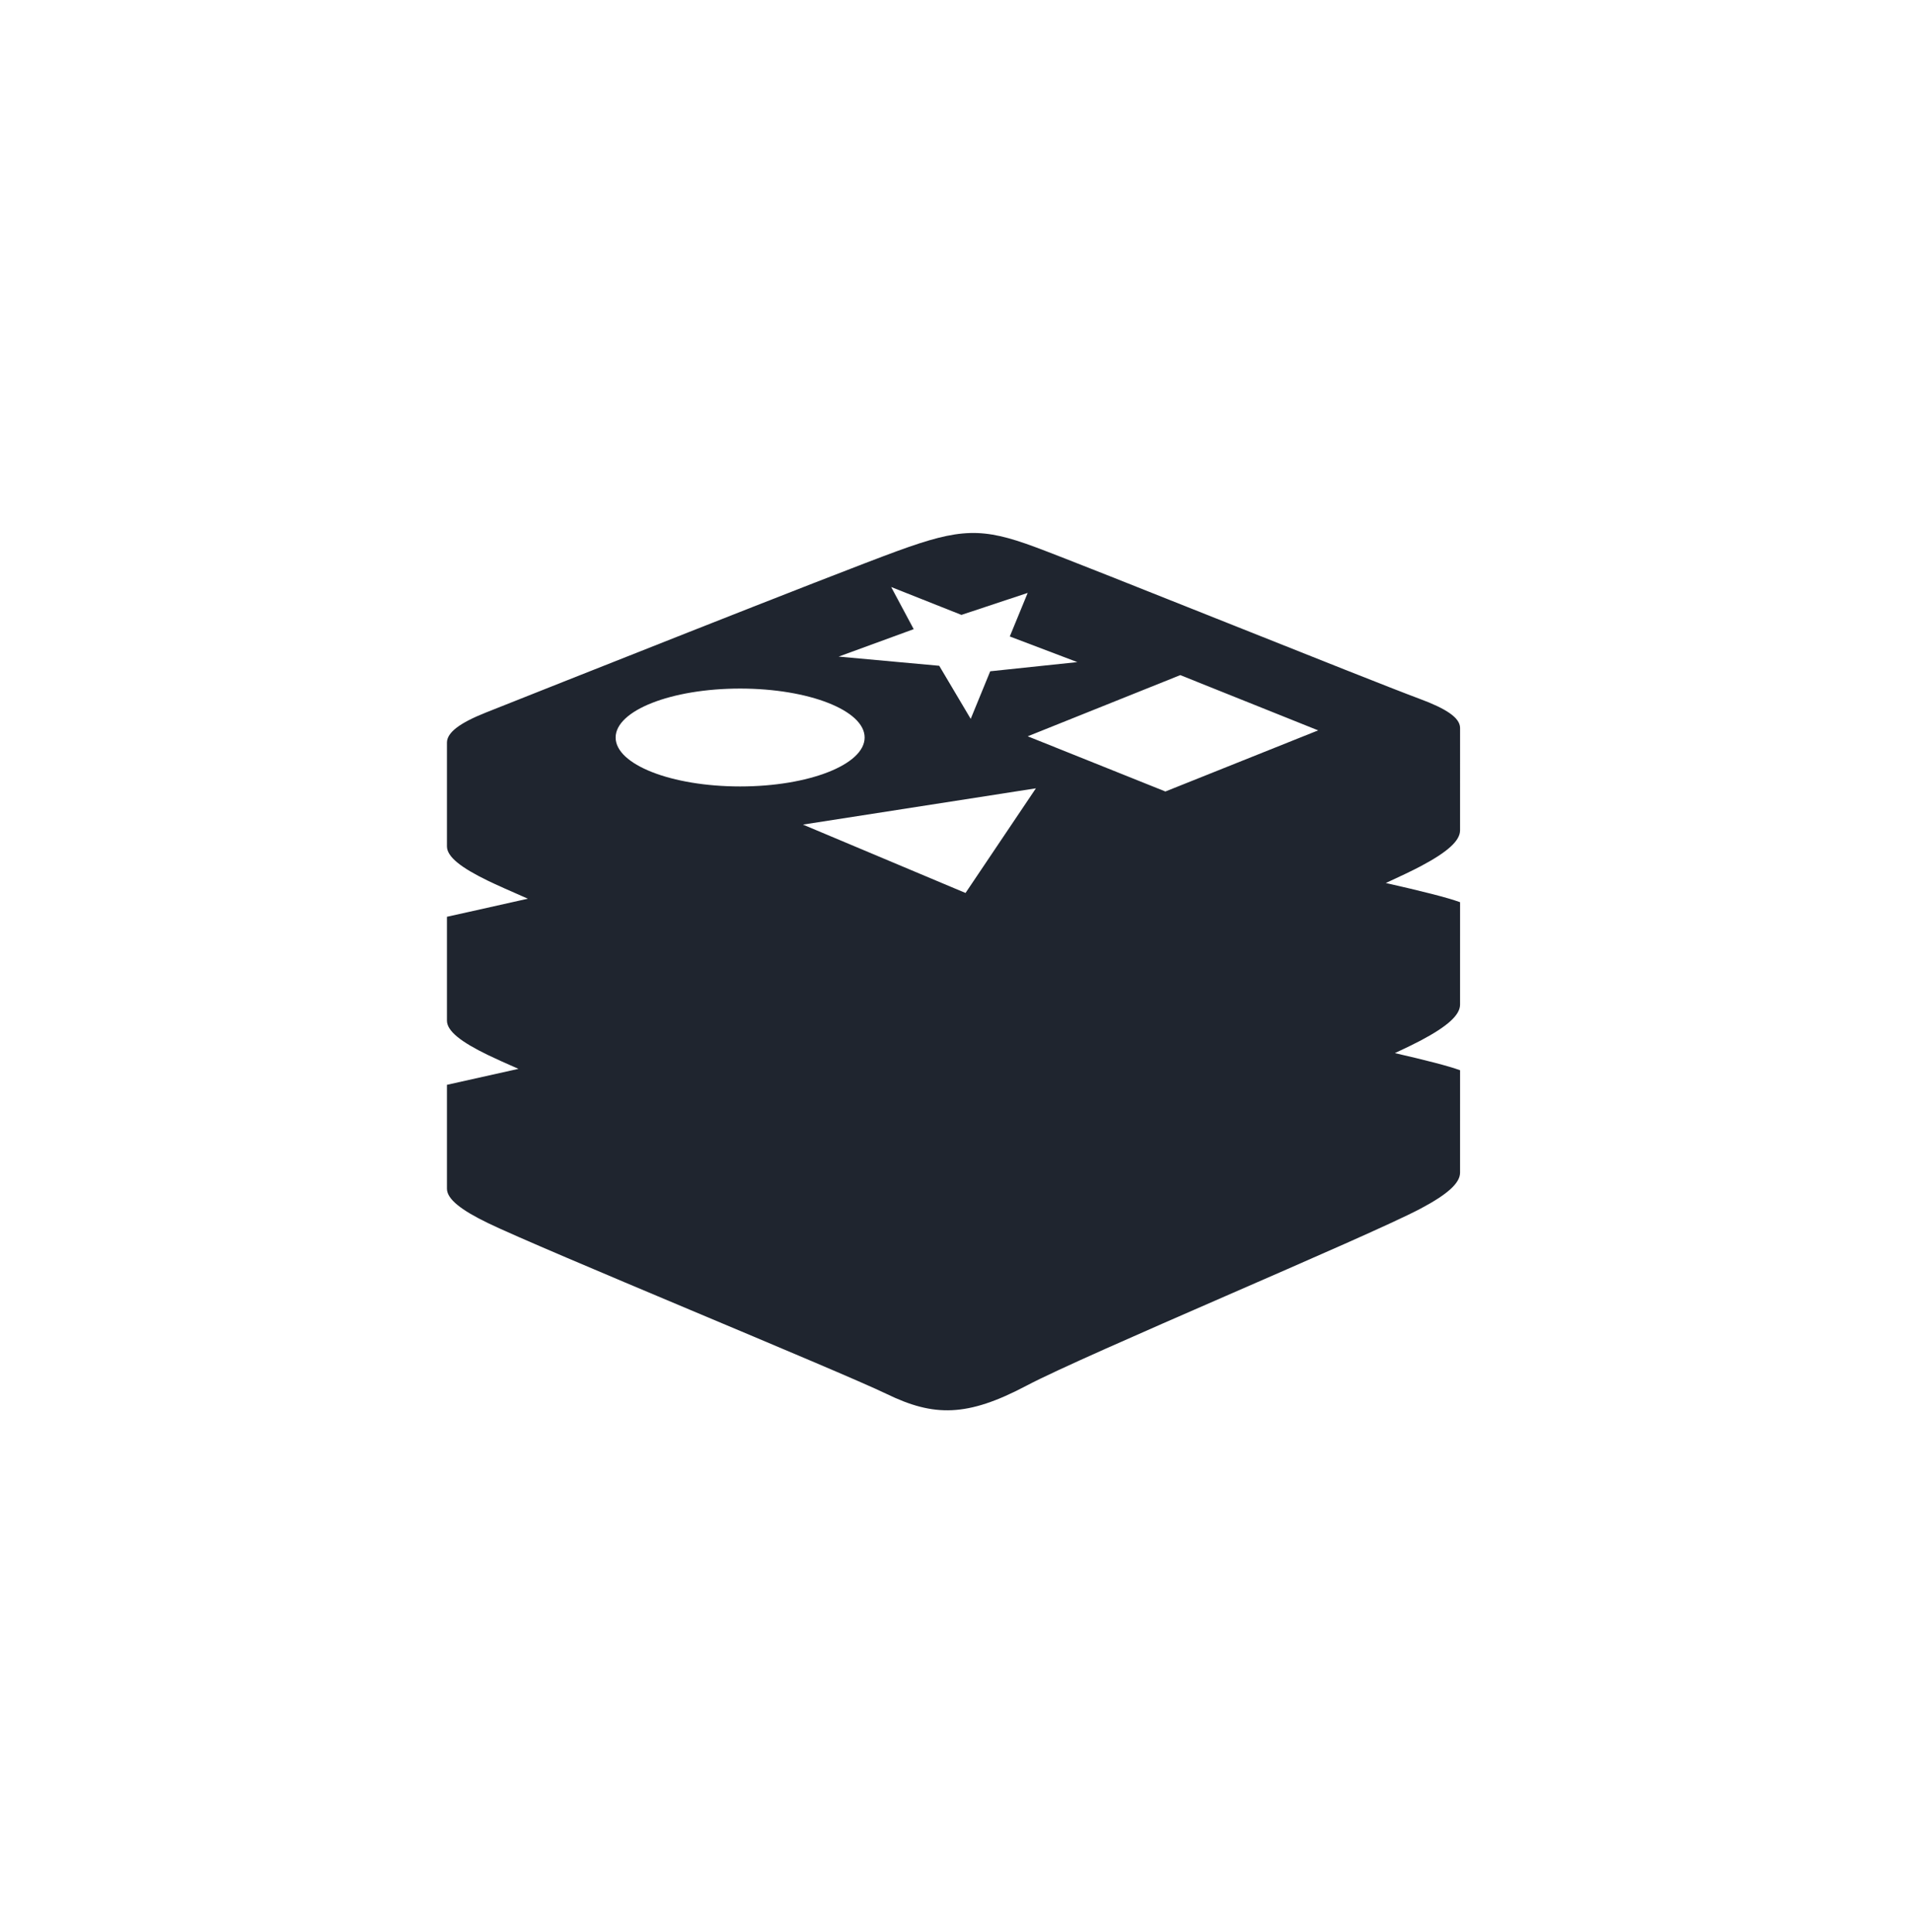 <?xml version="1.0" encoding="UTF-8" standalone="no"?> <svg xmlns="http://www.w3.org/2000/svg" xmlns:xlink="http://www.w3.org/1999/xlink" xmlns:serif="http://www.serif.com/" width="100%" height="100%" viewBox="0 0 96 97" xml:space="preserve" style="fill-rule:evenodd;clip-rule:evenodd;stroke-linejoin:round;stroke-miterlimit:2;"> <g transform="matrix(1,0,0,1,0,-361)"> <g transform="matrix(0.176,0,0,0.229,0,361.693)"> <rect id="_16" serif:id="16" x="0" y="0" width="544" height="420" style="fill:none;"></rect> <g id="_161" serif:id="16"> <g transform="matrix(5.667,0,0,4.375,1.049,-1415.12)"> <path d="M22.314,365.178C22.314,365.178 22.313,359.978 22.314,359.973C22.32,359.466 22.97,358.988 24.271,358.473C26.926,357.424 41.848,351.514 45.002,350.372C48.155,349.229 49.249,349.188 51.933,350.181C54.617,351.173 68.632,356.805 71.284,357.786C72.623,358.281 73.312,358.732 73.316,359.242C73.316,359.245 73.315,364.374 73.315,364.374C73.316,364.888 72.704,365.452 71.318,366.181C70.939,366.381 70.339,366.666 69.578,367.014C71.332,367.408 72.694,367.746 73.316,367.976L73.315,373.107C73.316,373.621 72.704,374.186 71.318,374.915C71.018,375.073 70.58,375.284 70.034,375.538C71.567,375.888 72.749,376.187 73.316,376.397L73.315,381.528C73.316,382.042 72.704,382.607 71.318,383.336C68.596,384.768 54.496,390.621 51.495,392.201C48.493,393.781 46.825,393.765 44.454,392.621C42.083,391.477 27.078,385.358 24.375,384.053C23.024,383.402 22.314,382.851 22.314,382.332L22.314,377.127C22.314,377.127 23.753,376.811 25.914,376.327C25.241,376.033 24.712,375.795 24.375,375.632C23.024,374.981 22.314,374.431 22.314,373.911L22.314,368.706C22.314,368.706 23.966,368.343 26.388,367.8C25.489,367.41 24.788,367.098 24.375,366.899C23.024,366.247 22.314,365.697 22.314,365.178ZM37.073,357.27C33.612,357.27 30.806,358.368 30.806,359.723C30.806,361.077 33.612,362.175 37.073,362.175C40.535,362.175 43.341,361.077 43.341,359.723C43.341,358.368 40.535,357.27 37.073,357.27ZM48.42,367.513L51.963,362.269L40.236,364.087L48.42,367.513ZM54.048,355.944L50.648,354.659L51.549,352.476L48.214,353.578L44.677,352.181L45.811,354.293L42.033,355.668L47.096,356.128L48.681,358.789L49.663,356.404L54.048,355.944ZM51.551,359.662L58.482,362.428L66.172,359.365L59.231,356.596L51.551,359.662Z" style="fill:rgb(31,37,47);"></path> </g> </g> </g> </g> </svg> 